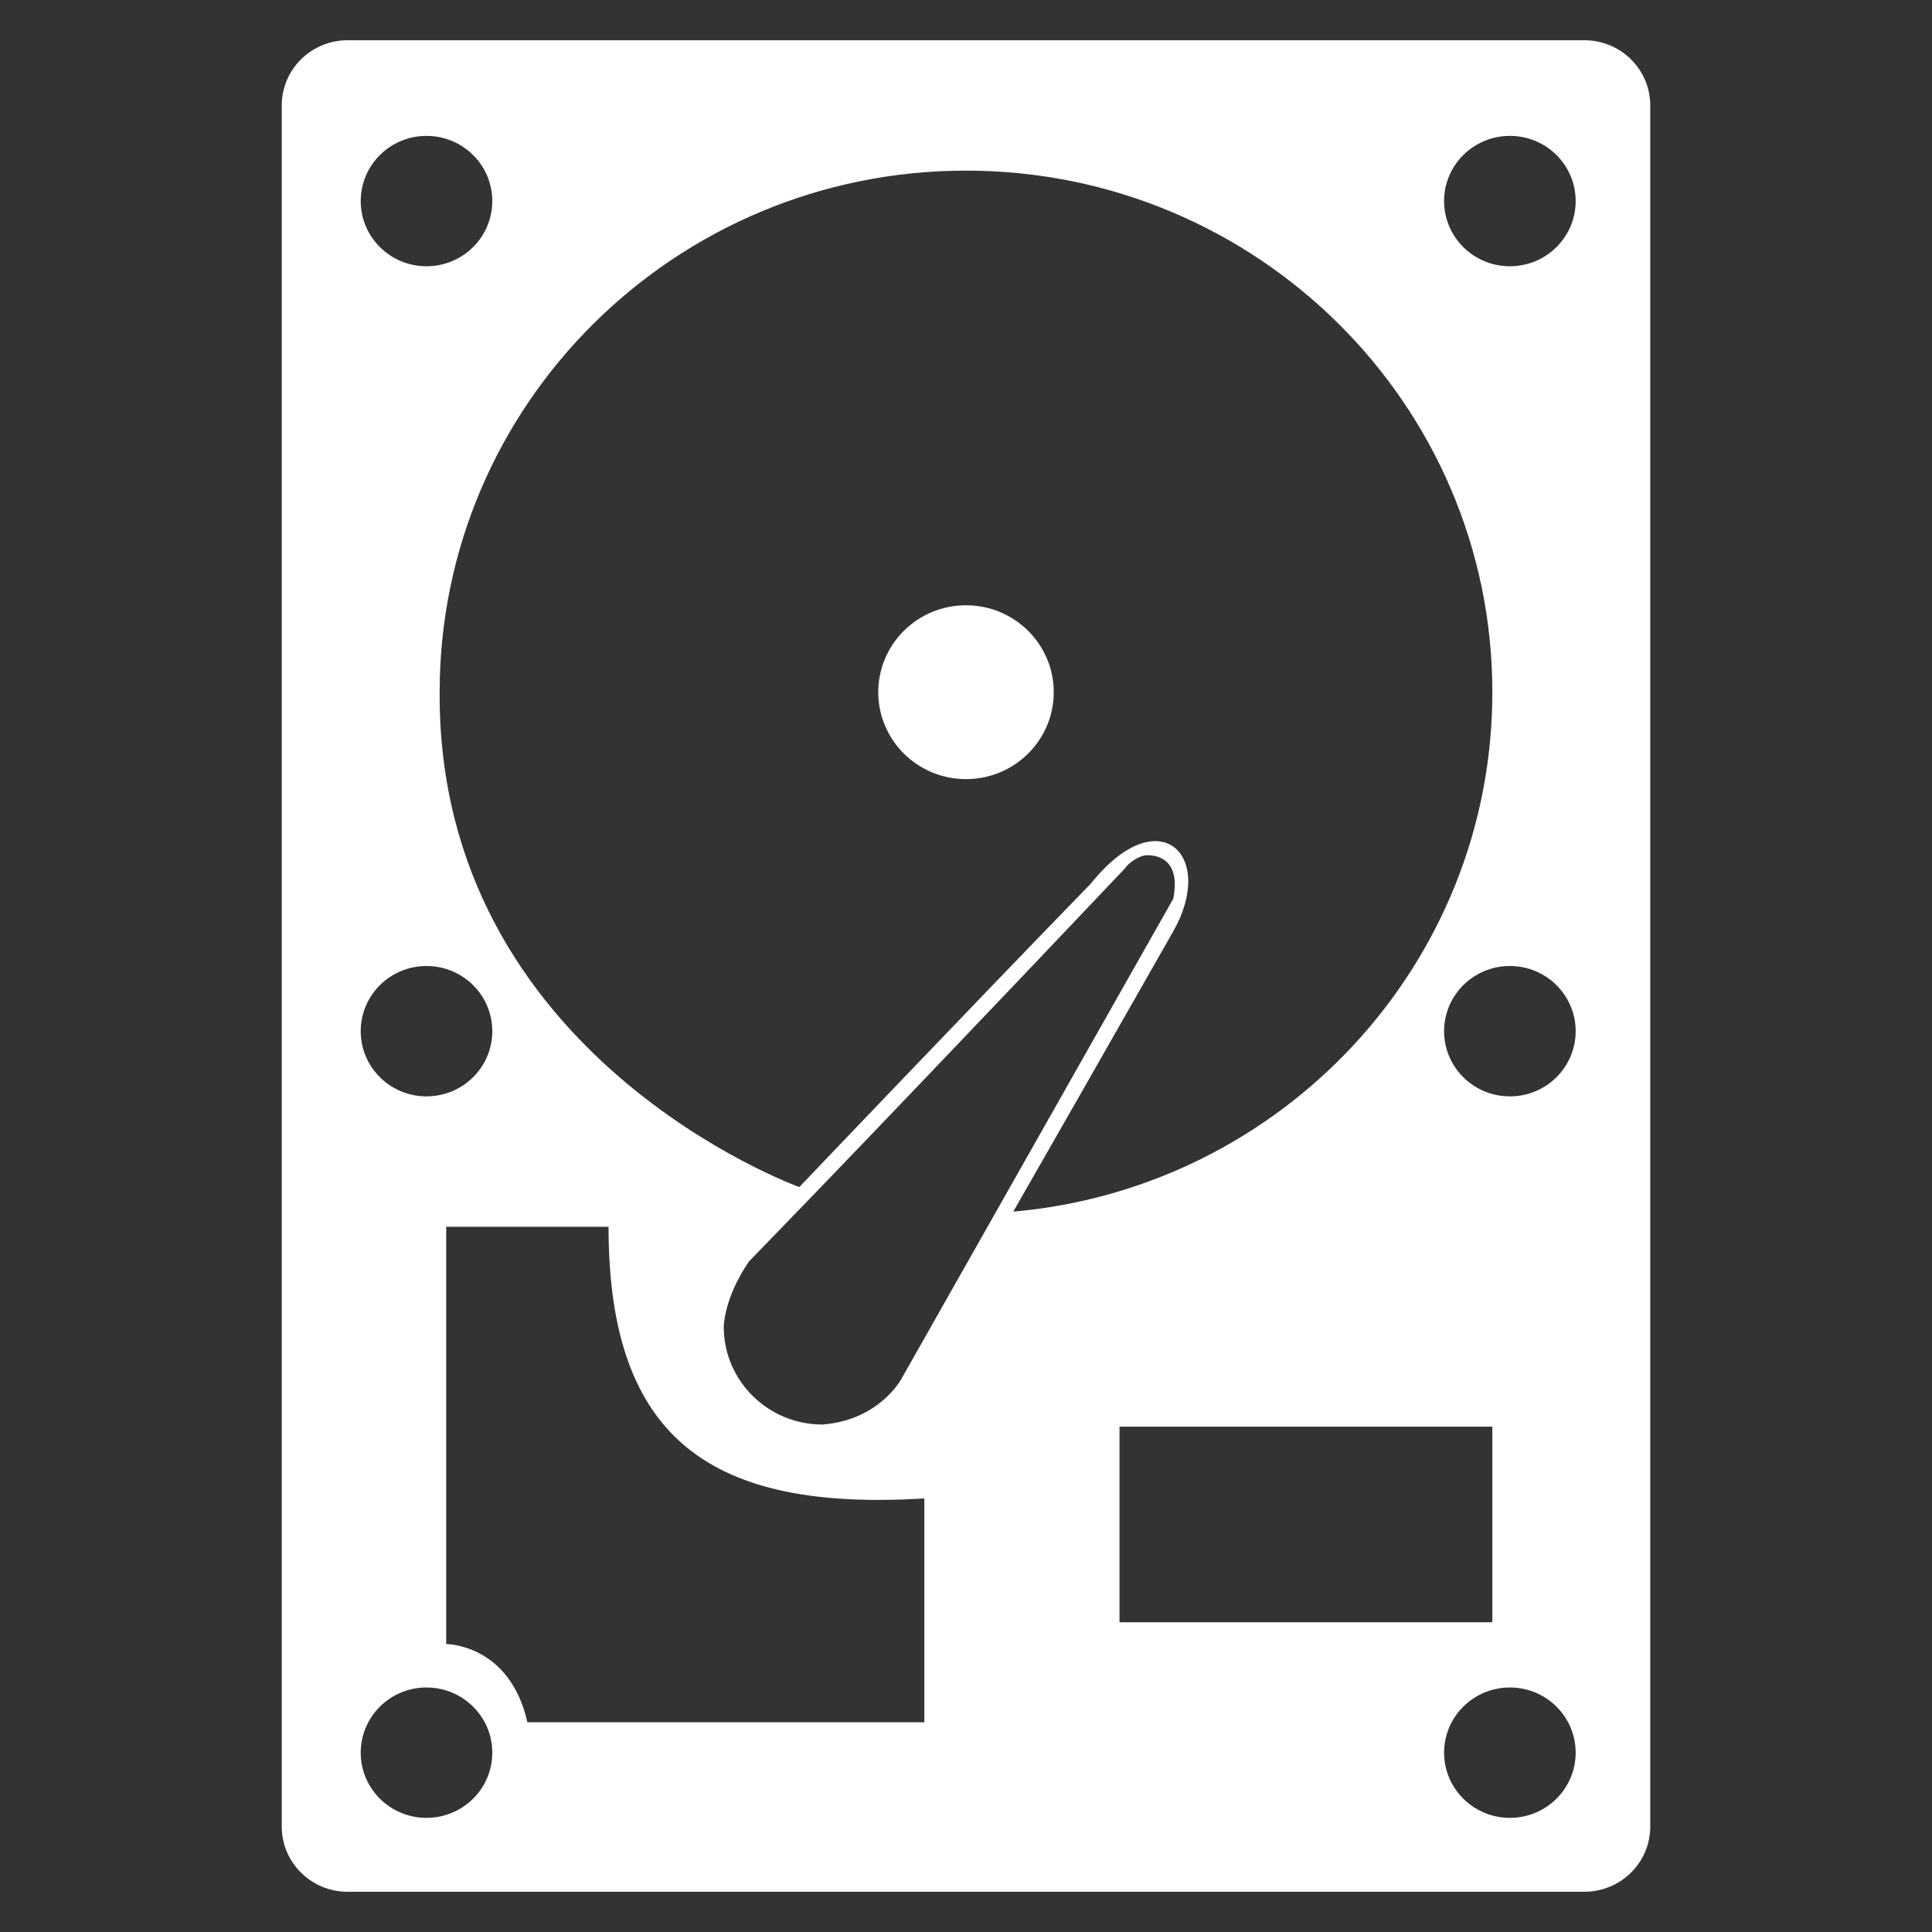 <svg width="48" height="48" viewBox="0 0 48 48" fill="none" xmlns="http://www.w3.org/2000/svg">
<rect x="0" y="0" width="48" height="48" fill="#333333" stroke="none"/>
<path fill-rule="evenodd" clip-rule="evenodd" d="M8.635 1H39.365C40.268 1 41 1.725 41 2.62V45.38C41 46.275 40.268 47 39.365 47H8.635C7.732 47 7 46.275 7 45.38V2.62C7 1.725 7.732 1 8.635 1ZM10.596 6.615C11.499 6.615 12.231 5.89 12.231 4.995C12.231 4.101 11.499 3.376 10.596 3.376C9.693 3.376 8.962 4.101 8.962 4.995C8.962 5.89 9.693 6.615 10.596 6.615ZM37.513 6.615C38.416 6.615 39.147 5.89 39.147 4.995C39.147 4.101 38.416 3.376 37.513 3.376C36.61 3.376 35.878 4.101 35.878 4.995C35.878 5.89 36.61 6.615 37.513 6.615ZM37.513 27.239C38.416 27.239 39.147 26.514 39.147 25.62C39.147 24.725 38.416 24 37.513 24C36.61 24 35.878 24.725 35.878 25.62C35.878 26.514 36.61 27.239 37.513 27.239ZM37.513 45.164C38.416 45.164 39.147 44.439 39.147 43.545C39.147 42.65 38.416 41.925 37.513 41.925C36.61 41.925 35.878 42.65 35.878 43.545C35.878 44.439 36.61 45.164 37.513 45.164ZM10.596 45.164C11.499 45.164 12.231 44.439 12.231 43.545C12.231 42.65 11.499 41.925 10.596 41.925C9.693 41.925 8.962 42.65 8.962 43.545C8.962 44.439 9.693 45.164 10.596 45.164ZM10.596 27.239C11.499 27.239 12.231 26.514 12.231 25.62C12.231 24.725 11.499 24 10.596 24C9.693 24 8.962 24.725 8.962 25.62C8.962 26.514 9.693 27.239 10.596 27.239ZM24 4.239C16.778 4.239 10.923 10.041 10.923 17.197C10.869 26.268 19.859 29.492 19.859 29.492C19.859 29.492 24.218 24.918 27.106 21.948C28.795 19.843 30.223 21.247 29.151 23.136C28.225 24.768 25.503 29.533 25.174 30.103C31.846 29.515 37.077 23.962 37.077 17.197C37.077 10.041 31.222 4.239 24 4.239ZM37.077 35.446H27.814V40.305H37.077V35.446ZM22.965 42.789V37.228C17.68 37.552 15.119 35.77 15.119 30.479H11.086V40.845C11.086 40.845 12.667 40.845 13.103 42.789H22.965ZM28.497 21.247C28.334 21.247 28.062 21.409 27.953 21.57C27.953 21.57 23.729 26.032 20.272 29.621C19.686 30.228 19.123 30.811 18.606 31.343C17.981 32.261 17.981 32.962 17.981 32.962C17.981 34.304 19.079 35.392 20.433 35.392C21.85 35.284 22.395 34.258 22.395 34.258L24.73 30.135L29.151 22.326C29.315 21.462 28.889 21.247 28.497 21.247Z" fill="white"/>
<path d="M26.18 17.197C26.18 18.39 25.204 19.357 24 19.357C22.796 19.357 21.82 18.39 21.82 17.197C21.82 16.005 22.796 15.038 24 15.038C25.204 15.038 26.18 16.005 26.18 17.197Z" fill="white"/>
</svg>

